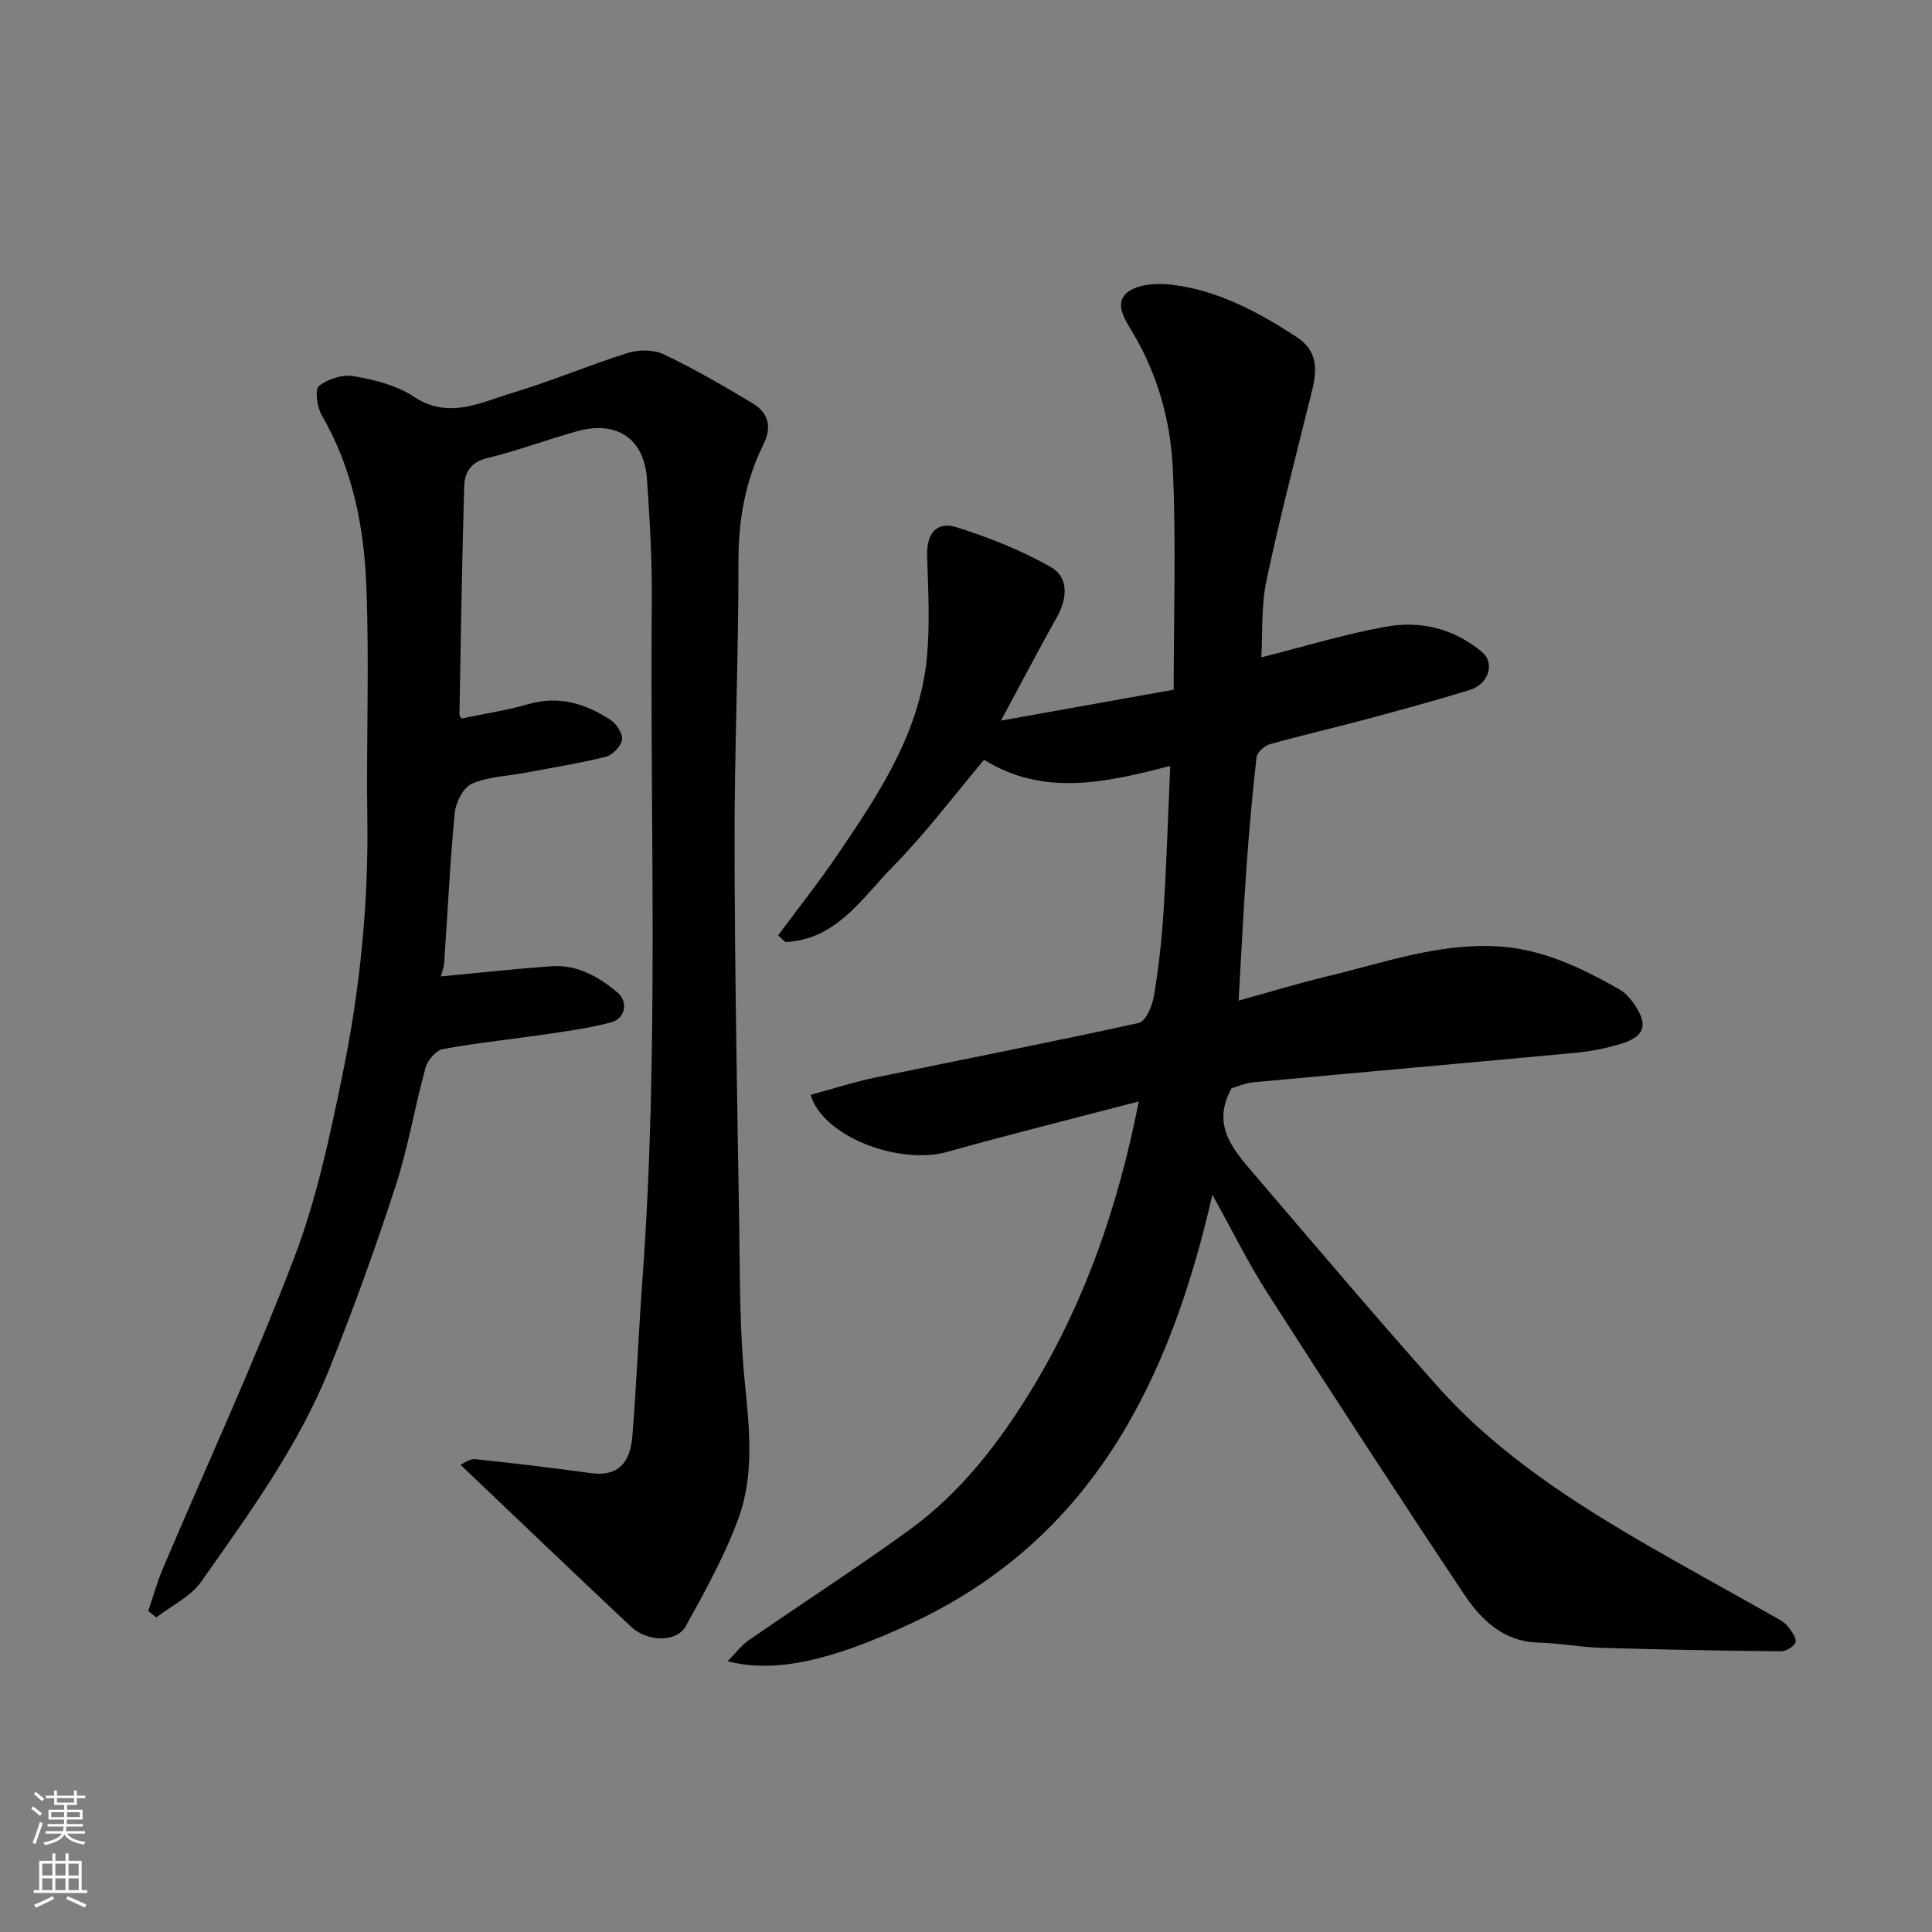 <svg enable-background="new 0 0 400 400" viewBox="0 0 400 400" xmlns="http://www.w3.org/2000/svg"><rect x="0" y="0" width="400" height="400" fill="#808080" stroke="none"/><path d="m251.01 247.36c-8.82 38.65-24.92 71.2-62.15 88.65-16.95 7.94-28.5 10.43-38.21 7.94 1.71-1.74 2.83-3.29 4.32-4.32 11-7.61 22.24-14.88 33.08-22.71 10.93-7.89 19.02-18.43 25.92-29.88 10.87-18.04 17.61-37.64 21.8-59-13.36 3.5-26.53 6.76-39.59 10.43-10.13 2.84-25.85-3.2-28.34-11.79 4.45-1.21 8.85-2.64 13.36-3.58 18.19-3.78 36.43-7.31 54.57-11.31 1.41-.31 2.79-3.47 3.12-5.49.98-5.81 1.64-11.7 2.01-17.58.62-9.72.91-19.47 1.39-30.15-13.48 3.53-26.32 6.33-38.55-1.26-6.24 7.4-12.04 15.15-18.77 21.99-6.43 6.54-11.76 15.27-22.37 15.74-.5-.46-1-.92-1.5-1.38 4.08-5.51 8.35-10.89 12.2-16.55 8.54-12.58 17.11-25.27 18.6-40.96.66-6.97.27-14.05.05-21.08-.14-4.55 1.91-7.23 6.12-5.9 6.73 2.13 13.43 4.77 19.53 8.26 3.67 2.1 3.41 6.42 1.25 10.28-3.81 6.81-7.43 13.72-11.61 21.49 12.55-2.25 24.01-4.31 35.76-6.41 0-15.45.51-30.61-.18-45.72-.46-9.93-3.14-19.6-8.4-28.38-1.48-2.47-3.93-6.02-.83-8.28 2.21-1.61 6.03-1.82 8.98-1.47 9.58 1.16 17.9 5.63 25.88 10.83 4.34 2.83 4.28 6.69 3.21 11.04-3.23 13.1-6.66 26.17-9.45 39.37-1.13 5.35-.78 11.01-1.07 15.92 8.72-2.2 17.11-4.76 25.67-6.33 7.23-1.32 14.23.33 20.04 5.24 2.7 2.28 1.36 6.64-2.54 7.84-7.15 2.19-14.37 4.16-21.6 6.1-6.6 1.77-13.27 3.29-19.84 5.15-1.11.31-2.6 1.68-2.72 2.7-.88 7.67-1.56 15.38-2.1 23.08-.63 8.83-1.05 17.68-1.61 27.29 6.2-1.71 12.31-3.58 18.51-5.07 11.42-2.74 22.57-6.76 34.66-6.19 9.53.45 17.64 4.39 25.62 8.9 1.26.71 2.34 1.94 3.17 3.16 2.94 4.3 2.08 6.73-3.05 8.22-2.95.86-6.01 1.49-9.07 1.77-22.25 2.09-44.52 4.04-66.78 6.12-1.74.16-3.42.92-4.52 1.24-4.2 7.55.24 12.59 4.49 17.56 12.63 14.75 25.18 29.58 38.09 44.08 12.49 14.02 28.1 24.07 44.21 33.36 8.63 4.97 17.36 9.76 26.04 14.66.85.48 1.76 1 2.34 1.74.75.98 1.83 2.36 1.59 3.26-.23.87-1.95 1.92-3.01 1.9-12.44-.12-24.89-.35-37.33-.72-4.26-.13-8.49-.97-12.75-1.07-7.31-.17-11.95-4.65-15.54-10.03-13.75-20.63-27.28-41.42-40.66-62.29-4.02-6.26-7.31-12.98-11.44-20.41z" fill="#010000"/><path d="m30.69 333.55c1-2.93 1.82-5.94 3.03-8.79 9.1-21.45 18.89-42.63 27.2-64.38 4.61-12.07 7.33-24.96 9.95-37.68 3.63-17.58 5.45-35.41 5.18-53.44-.23-16.03.44-32.09-.21-48.1-.49-12.26-2.89-24.3-9.24-35.22-.97-1.67-1.44-5.34-.55-6.04 1.86-1.46 4.95-2.42 7.26-2.01 4.25.75 8.81 1.88 12.33 4.22 7.28 4.81 13.83 1.22 20.45-.77 8.08-2.43 15.88-5.76 23.94-8.28 2.25-.7 5.32-.69 7.39.3 6.32 3.02 12.43 6.53 18.43 10.16 3.18 1.93 4.06 4.76 2.21 8.49-3.77 7.6-5.19 15.67-5.17 24.24.03 19.6-.85 39.2-.81 58.8.04 26.1.54 52.2.96 78.29.17 10.94.07 21.92 1.16 32.78.96 9.61 2.01 19.21-1.34 28.32-2.84 7.72-6.9 15.04-10.9 22.27-1.86 3.36-7.9 3.28-11.31.08-11.73-11-23.32-22.13-35.32-33.54.7-.28 1.95-1.26 3.09-1.14 7.97.82 15.92 1.79 23.85 2.88 5.23.72 8.17-1.54 8.67-7.82.87-10.85 1.29-21.73 2.09-32.59 3.42-46.83 1.51-93.73 1.92-140.59.07-8.26-.44-16.55-1-24.8-.57-8.35-6.22-12.19-14.43-9.92-6.26 1.73-12.37 4.06-18.67 5.58-3.45.83-4.66 3.06-4.74 5.82-.47 15.76-.7 31.53-.99 47.29 0 .27.29.54.44.8 4.61-.97 9.28-1.66 13.77-2.96 6.39-1.86 11.97-.12 17.16 3.32 1.21.8 2.5 2.86 2.28 4.08-.24 1.36-1.98 3.14-3.38 3.49-5.52 1.37-11.16 2.26-16.76 3.32-3.69.69-7.63.79-10.96 2.26-1.76.78-3.31 3.85-3.52 6.02-.99 10.33-1.47 20.72-2.19 31.08-.07 1.05-.51 2.08-.69 2.79 7.71-.73 15.27-1.56 22.84-2.11 5.36-.39 9.79 2.14 13.74 5.44 2.27 1.89 1.63 5.38-1.27 6.16-4.08 1.09-8.29 1.71-12.48 2.33-7.44 1.1-14.94 1.87-22.34 3.2-1.43.26-3.22 2.27-3.64 3.8-2.25 8.15-3.61 16.57-6.22 24.59-4.12 12.67-8.66 25.23-13.61 37.6-6.46 16.17-16.71 30.2-26.65 44.32-2.18 3.1-6.14 4.95-9.28 7.37-.56-.44-1.12-.88-1.67-1.31z" fill="#010000"/><g fill="#fafbfa"><path d="m6.44 374.46.42-.45c.65.47 1.27.95 1.85 1.44l-.45.49c-.65-.56-1.25-1.06-1.82-1.48m.93 7.33-.63-.26c.55-1.36 1.05-2.8 1.52-4.33.19.1.38.19.59.27-.46 1.29-.95 2.73-1.48 4.32m-.38-10.38.44-.42c.43.34 1.01.82 1.74 1.44l-.49.49c-.53-.51-1.09-1.01-1.69-1.51m2.5.35h1.72v-1.04h.59v1.04h3.52v-1.04h.59v1.04h1.75v.53h-1.75v1.42h-2.03v.97h3.22v2.03h-3.24c0 .35-.01.66-.03.93h3.32v.53h-3.37c-.03.27-.08.58-.15.94h3.96v.53h-3.71c.67.92 1.93 1.48 3.79 1.68-.13.24-.23.44-.29.59-2.13-.38-3.48-1.08-4.04-2.12-.43.97-1.77 1.72-4.03 2.23-.09-.19-.2-.37-.33-.55 2.1-.42 3.37-1.03 3.81-1.83h-3.36v-.53h3.58c.08-.29.13-.61.16-.94h-3.33v-.53h3.39c.02-.27.04-.58.04-.93h-3.23v-2.03h3.25v-.97h-2.07v-1.42h-1.73zm1.12 3.44v1h2.65c.01-.3.02-.44.01-.4v-.25-.35zm1.19-2h3.52v-.91h-3.52zm4.71 2h-2.63v.59c0 .15-.01.28-.01.4h2.64z"/><path d="m13.56 383.74h.63v1.52h2.72v6.07h1.13v.6h-11.06v-.6h1.13v-6.07h2.73v-1.52h.63v1.52h2.1v-1.52zm-2.69 8.83.38.56c-1.24.63-2.53 1.25-3.85 1.85-.1-.21-.21-.42-.34-.63 1.36-.55 2.63-1.15 3.81-1.78m-2.13-4.27h2.1v-2.45h-2.1zm0 3.04h2.1v-2.46h-2.1zm2.72-3.04h2.1v-2.45h-2.1zm0 3.04h2.1v-2.46h-2.1zm6.07 3.6c-1.41-.71-2.7-1.3-3.86-1.78l.35-.56c1.45.62 2.75 1.19 3.88 1.72zm-1.25-9.09h-2.1v2.45h2.1zm-2.09 5.49h2.1v-2.46h-2.1z"/></g></svg>
